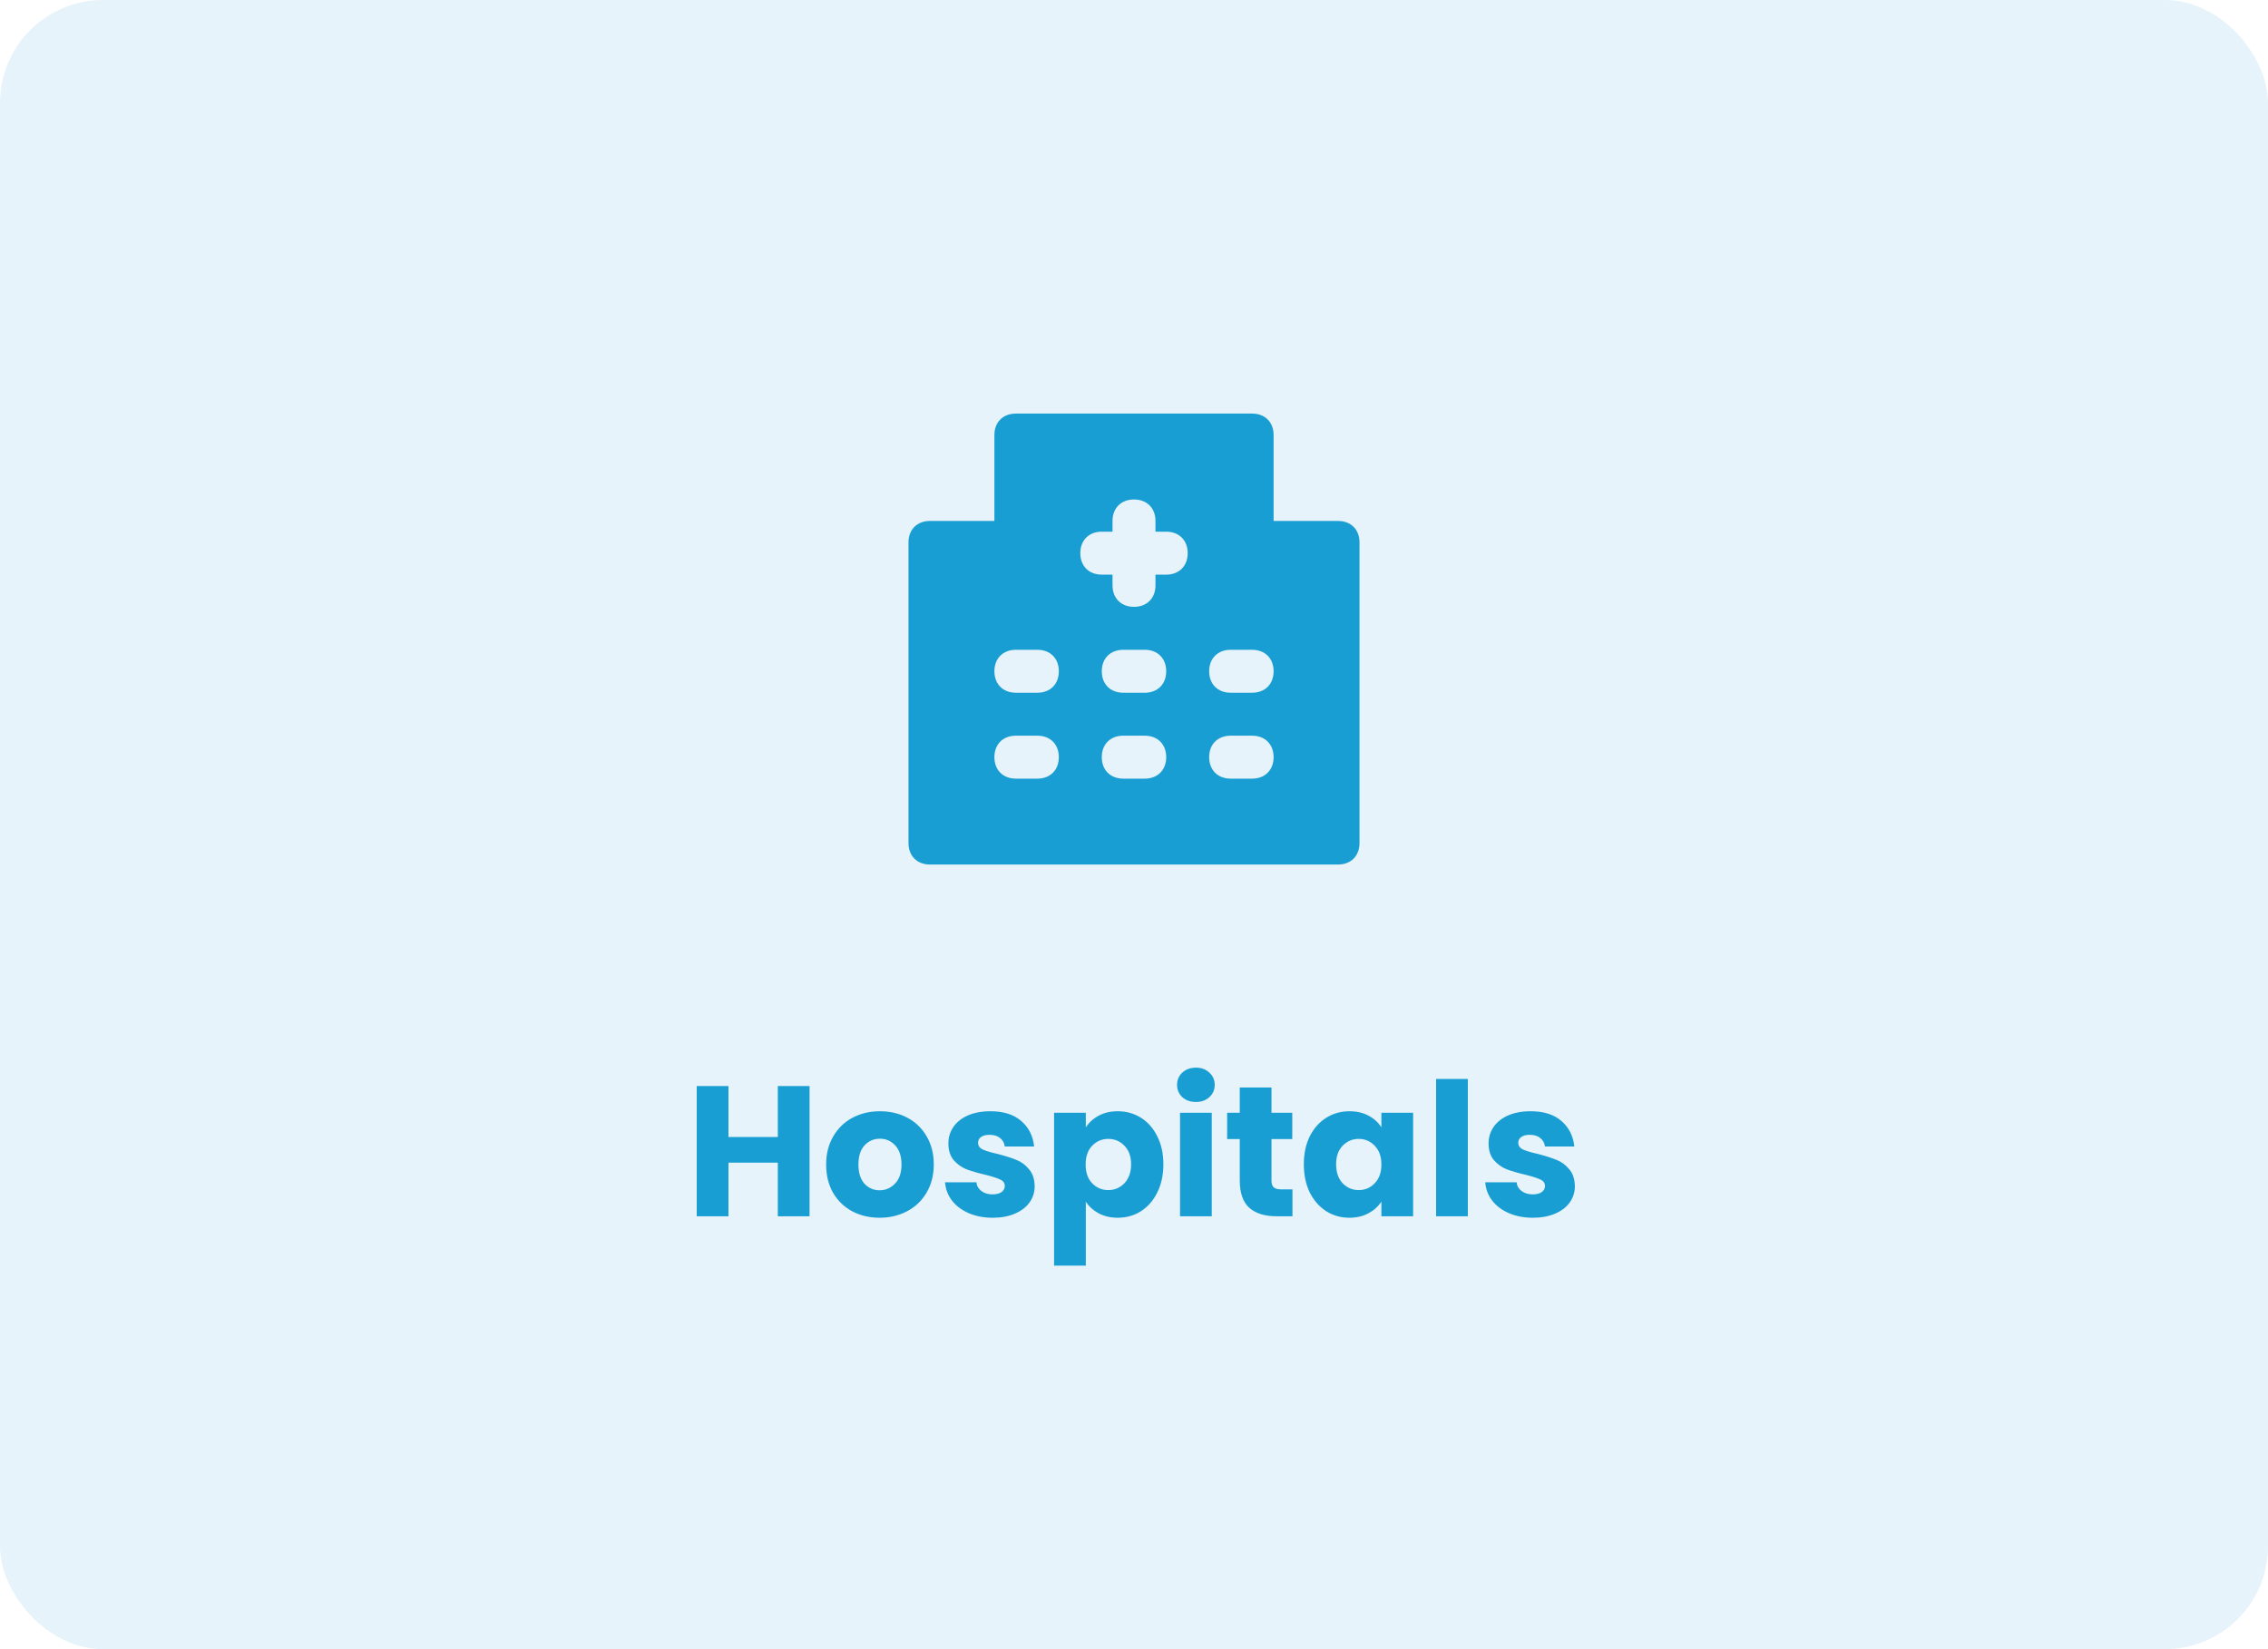 <svg width="220" height="160" viewBox="0 0 220 160" fill="none" xmlns="http://www.w3.org/2000/svg">
<rect width="220" height="160" rx="10" fill="#0088CA" fill-opacity="0.1"/>
<path d="M129.792 50.542H123.542V42.208C123.542 40.958 122.708 40.125 121.458 40.125H98.542C97.292 40.125 96.458 40.958 96.458 42.208V50.542H90.208C88.958 50.542 88.125 51.375 88.125 52.625V81.792C88.125 83.042 88.958 83.875 90.208 83.875H129.792C131.042 83.875 131.875 83.042 131.875 81.792V52.625C131.875 51.375 131.042 50.542 129.792 50.542ZM100.625 75.542H98.542C97.292 75.542 96.458 74.708 96.458 73.458C96.458 72.208 97.292 71.375 98.542 71.375H100.625C101.875 71.375 102.708 72.208 102.708 73.458C102.708 74.708 101.875 75.542 100.625 75.542ZM100.625 67.208H98.542C97.292 67.208 96.458 66.375 96.458 65.125C96.458 63.875 97.292 63.042 98.542 63.042H100.625C101.875 63.042 102.708 63.875 102.708 65.125C102.708 66.375 101.875 67.208 100.625 67.208ZM111.042 75.542H108.958C107.708 75.542 106.875 74.708 106.875 73.458C106.875 72.208 107.708 71.375 108.958 71.375H111.042C112.292 71.375 113.125 72.208 113.125 73.458C113.125 74.708 112.292 75.542 111.042 75.542ZM111.042 67.208H108.958C107.708 67.208 106.875 66.375 106.875 65.125C106.875 63.875 107.708 63.042 108.958 63.042H111.042C112.292 63.042 113.125 63.875 113.125 65.125C113.125 66.375 112.292 67.208 111.042 67.208ZM113.125 55.75H112.083V56.792C112.083 58.042 111.25 58.875 110 58.875C108.75 58.875 107.917 58.042 107.917 56.792V55.75H106.875C105.625 55.75 104.792 54.917 104.792 53.667C104.792 52.417 105.625 51.583 106.875 51.583H107.917V50.542C107.917 49.292 108.75 48.458 110 48.458C111.25 48.458 112.083 49.292 112.083 50.542V51.583H113.125C114.375 51.583 115.208 52.417 115.208 53.667C115.208 54.917 114.375 55.75 113.125 55.75ZM121.458 75.542H119.375C118.125 75.542 117.292 74.708 117.292 73.458C117.292 72.208 118.125 71.375 119.375 71.375H121.458C122.708 71.375 123.542 72.208 123.542 73.458C123.542 74.708 122.708 75.542 121.458 75.542ZM121.458 67.208H119.375C118.125 67.208 117.292 66.375 117.292 65.125C117.292 63.875 118.125 63.042 119.375 63.042H121.458C122.708 63.042 123.542 63.875 123.542 65.125C123.542 66.375 122.708 67.208 121.458 67.208Z" fill="#199ED3"/>
<path d="M78.528 105.364V118H75.45V112.798H70.662V118H67.584V105.364H70.662V110.314H75.45V105.364H78.528ZM85.322 118.144C84.338 118.144 83.45 117.934 82.658 117.514C81.878 117.094 81.26 116.494 80.804 115.714C80.36 114.934 80.138 114.022 80.138 112.978C80.138 111.946 80.366 111.04 80.822 110.26C81.278 109.468 81.902 108.862 82.694 108.442C83.486 108.022 84.374 107.812 85.358 107.812C86.342 107.812 87.23 108.022 88.022 108.442C88.814 108.862 89.438 109.468 89.894 110.26C90.35 111.04 90.578 111.946 90.578 112.978C90.578 114.01 90.344 114.922 89.876 115.714C89.42 116.494 88.79 117.094 87.986 117.514C87.194 117.934 86.306 118.144 85.322 118.144ZM85.322 115.48C85.91 115.48 86.408 115.264 86.816 114.832C87.236 114.4 87.446 113.782 87.446 112.978C87.446 112.174 87.242 111.556 86.834 111.124C86.438 110.692 85.946 110.476 85.358 110.476C84.758 110.476 84.26 110.692 83.864 111.124C83.468 111.544 83.27 112.162 83.27 112.978C83.27 113.782 83.462 114.4 83.846 114.832C84.242 115.264 84.734 115.48 85.322 115.48ZM96.297 118.144C95.421 118.144 94.641 117.994 93.957 117.694C93.273 117.394 92.733 116.986 92.337 116.47C91.941 115.942 91.719 115.354 91.671 114.706H94.713C94.749 115.054 94.911 115.336 95.199 115.552C95.487 115.768 95.841 115.876 96.261 115.876C96.645 115.876 96.939 115.804 97.143 115.66C97.359 115.504 97.467 115.306 97.467 115.066C97.467 114.778 97.317 114.568 97.017 114.436C96.717 114.292 96.231 114.136 95.559 113.968C94.839 113.8 94.239 113.626 93.759 113.446C93.279 113.254 92.865 112.96 92.517 112.564C92.169 112.156 91.995 111.61 91.995 110.926C91.995 110.35 92.151 109.828 92.463 109.36C92.787 108.88 93.255 108.502 93.867 108.226C94.491 107.95 95.229 107.812 96.081 107.812C97.341 107.812 98.331 108.124 99.051 108.748C99.783 109.372 100.203 110.2 100.311 111.232H97.467C97.419 110.884 97.263 110.608 96.999 110.404C96.747 110.2 96.411 110.098 95.991 110.098C95.631 110.098 95.355 110.17 95.163 110.314C94.971 110.446 94.875 110.632 94.875 110.872C94.875 111.16 95.025 111.376 95.325 111.52C95.637 111.664 96.117 111.808 96.765 111.952C97.509 112.144 98.115 112.336 98.583 112.528C99.051 112.708 99.459 113.008 99.807 113.428C100.167 113.836 100.353 114.388 100.365 115.084C100.365 115.672 100.197 116.2 99.861 116.668C99.537 117.124 99.063 117.484 98.439 117.748C97.827 118.012 97.113 118.144 96.297 118.144ZM105.326 109.378C105.626 108.91 106.04 108.532 106.568 108.244C107.096 107.956 107.714 107.812 108.422 107.812C109.25 107.812 110 108.022 110.672 108.442C111.344 108.862 111.872 109.462 112.256 110.242C112.652 111.022 112.85 111.928 112.85 112.96C112.85 113.992 112.652 114.904 112.256 115.696C111.872 116.476 111.344 117.082 110.672 117.514C110 117.934 109.25 118.144 108.422 118.144C107.726 118.144 107.108 118 106.568 117.712C106.04 117.424 105.626 117.052 105.326 116.596V122.788H102.248V107.956H105.326V109.378ZM109.718 112.96C109.718 112.192 109.502 111.592 109.07 111.16C108.65 110.716 108.128 110.494 107.504 110.494C106.892 110.494 106.37 110.716 105.938 111.16C105.518 111.604 105.308 112.21 105.308 112.978C105.308 113.746 105.518 114.352 105.938 114.796C106.37 115.24 106.892 115.462 107.504 115.462C108.116 115.462 108.638 115.24 109.07 114.796C109.502 114.34 109.718 113.728 109.718 112.96ZM116.013 106.912C115.473 106.912 115.029 106.756 114.681 106.444C114.345 106.12 114.177 105.724 114.177 105.256C114.177 104.776 114.345 104.38 114.681 104.068C115.029 103.744 115.473 103.582 116.013 103.582C116.541 103.582 116.973 103.744 117.309 104.068C117.657 104.38 117.831 104.776 117.831 105.256C117.831 105.724 117.657 106.12 117.309 106.444C116.973 106.756 116.541 106.912 116.013 106.912ZM117.543 107.956V118H114.465V107.956H117.543ZM125.371 115.39V118H123.805C122.689 118 121.819 117.73 121.195 117.19C120.571 116.638 120.259 115.744 120.259 114.508V110.512H119.035V107.956H120.259V105.508H123.337V107.956H125.353V110.512H123.337V114.544C123.337 114.844 123.409 115.06 123.553 115.192C123.697 115.324 123.937 115.39 124.273 115.39H125.371ZM126.474 112.96C126.474 111.928 126.666 111.022 127.05 110.242C127.446 109.462 127.98 108.862 128.652 108.442C129.324 108.022 130.074 107.812 130.902 107.812C131.61 107.812 132.228 107.956 132.756 108.244C133.296 108.532 133.71 108.91 133.998 109.378V107.956H137.076V118H133.998V116.578C133.698 117.046 133.278 117.424 132.738 117.712C132.21 118 131.592 118.144 130.884 118.144C130.068 118.144 129.324 117.934 128.652 117.514C127.98 117.082 127.446 116.476 127.05 115.696C126.666 114.904 126.474 113.992 126.474 112.96ZM133.998 112.978C133.998 112.21 133.782 111.604 133.35 111.16C132.93 110.716 132.414 110.494 131.802 110.494C131.19 110.494 130.668 110.716 130.236 111.16C129.816 111.592 129.606 112.192 129.606 112.96C129.606 113.728 129.816 114.34 130.236 114.796C130.668 115.24 131.19 115.462 131.802 115.462C132.414 115.462 132.93 115.24 133.35 114.796C133.782 114.352 133.998 113.746 133.998 112.978ZM142.381 104.68V118H139.303V104.68H142.381ZM148.697 118.144C147.821 118.144 147.041 117.994 146.357 117.694C145.673 117.394 145.133 116.986 144.737 116.47C144.341 115.942 144.119 115.354 144.071 114.706H147.113C147.149 115.054 147.311 115.336 147.599 115.552C147.887 115.768 148.241 115.876 148.661 115.876C149.045 115.876 149.339 115.804 149.543 115.66C149.759 115.504 149.867 115.306 149.867 115.066C149.867 114.778 149.717 114.568 149.417 114.436C149.117 114.292 148.631 114.136 147.959 113.968C147.239 113.8 146.639 113.626 146.159 113.446C145.679 113.254 145.265 112.96 144.917 112.564C144.569 112.156 144.395 111.61 144.395 110.926C144.395 110.35 144.551 109.828 144.863 109.36C145.187 108.88 145.655 108.502 146.267 108.226C146.891 107.95 147.629 107.812 148.481 107.812C149.741 107.812 150.731 108.124 151.451 108.748C152.183 109.372 152.603 110.2 152.711 111.232H149.867C149.819 110.884 149.663 110.608 149.399 110.404C149.147 110.2 148.811 110.098 148.391 110.098C148.031 110.098 147.755 110.17 147.563 110.314C147.371 110.446 147.275 110.632 147.275 110.872C147.275 111.16 147.425 111.376 147.725 111.52C148.037 111.664 148.517 111.808 149.165 111.952C149.909 112.144 150.515 112.336 150.983 112.528C151.451 112.708 151.859 113.008 152.207 113.428C152.567 113.836 152.753 114.388 152.765 115.084C152.765 115.672 152.597 116.2 152.261 116.668C151.937 117.124 151.463 117.484 150.839 117.748C150.227 118.012 149.513 118.144 148.697 118.144Z" fill="#199ED3"/>
</svg>

